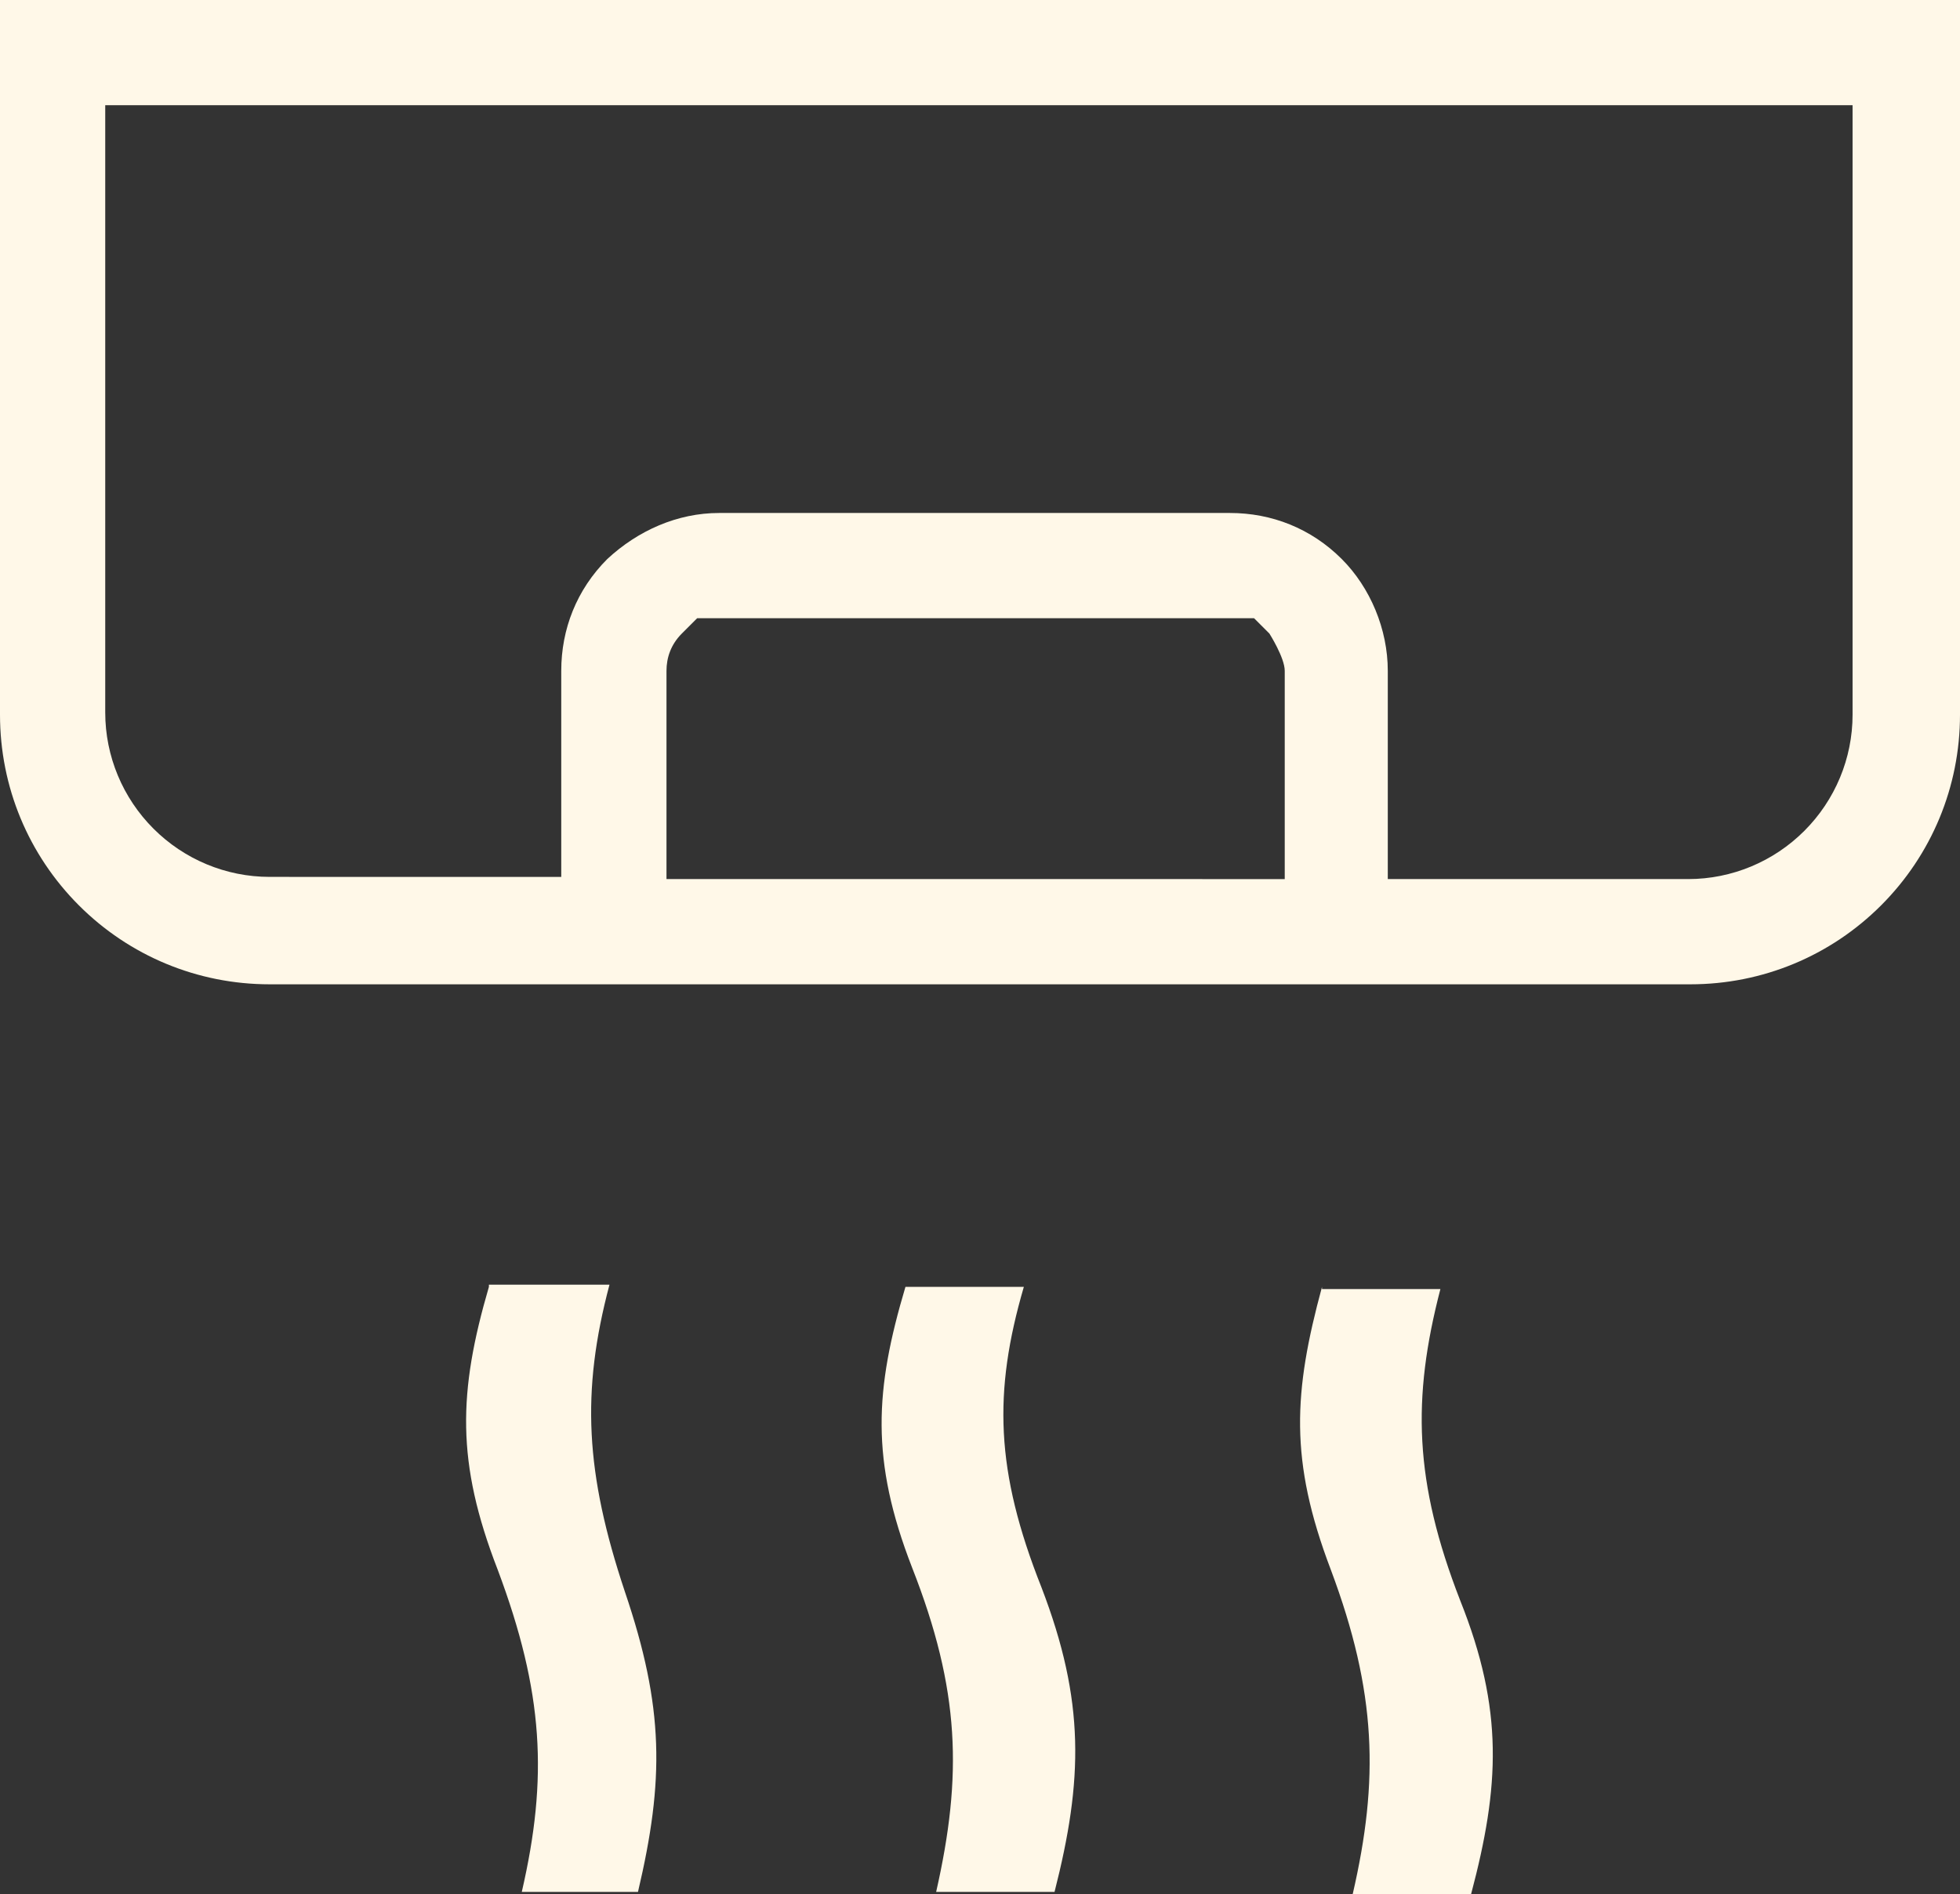 <?xml version="1.0" encoding="UTF-8"?>
<svg xmlns="http://www.w3.org/2000/svg" id="Camada_2" data-name="Camada 2" viewBox="0 0 8.94 8.64">
  <rect x="0" y="0" width="8.94" height="8.64" fill="#333333" stroke="none"/>
  <defs>
    <style>
      .cls-1 {
        fill: #fff8e8;
        fill-rule: evenodd;
      }
    </style>
  </defs>
  <g id="Camada_1-2" data-name="Camada 1">
    <path class="cls-1" d="M2.23,5.87c-.14,.48-.15,.8,.04,1.29,.21,.56,.23,.95,.11,1.47h.53c.12-.51,.12-.84-.06-1.37-.18-.54-.2-.91-.07-1.4h-.55Zm3.8,0c-.13,.48-.15,.79,.04,1.29,.21,.56,.22,.96,.1,1.48h.54c.13-.49,.15-.84-.05-1.34-.21-.54-.22-.92-.09-1.42h-.54Zm-1.9,0c-.14,.47-.16,.79,.03,1.28,.22,.56,.23,.95,.11,1.48h.54c.13-.51,.14-.87-.06-1.39-.21-.53-.22-.89-.08-1.37h-.54Zm-1.57-1.87H1.23c-.2,0-.39-.08-.53-.22h0c-.14-.14-.22-.33-.22-.53V.48h7.97V3.26c0,.2-.08,.39-.22,.53h0c-.14,.14-.33,.22-.53,.22h-1.37v-.95c0-.19-.08-.38-.21-.51-.14-.14-.32-.21-.51-.21H3.28c-.19,0-.37,.08-.51,.21-.14,.14-.21,.32-.21,.51v.95Zm.67-1.18s.03,0,.05,0h2.33s.03,0,.05,0h.06l.07,.07s.07,.11,.07,.17v.95H3.04v-.95c0-.06,.02-.12,.07-.17l.07-.07h.06ZM8.94,0H0V3.26c0,.33,.13,.64,.36,.87h0c.23,.23,.54,.36,.87,.36H7.71c.33,0,.64-.13,.87-.36h0c.23-.23,.36-.54,.36-.87V0Z"></path>
  </g>
</svg>
